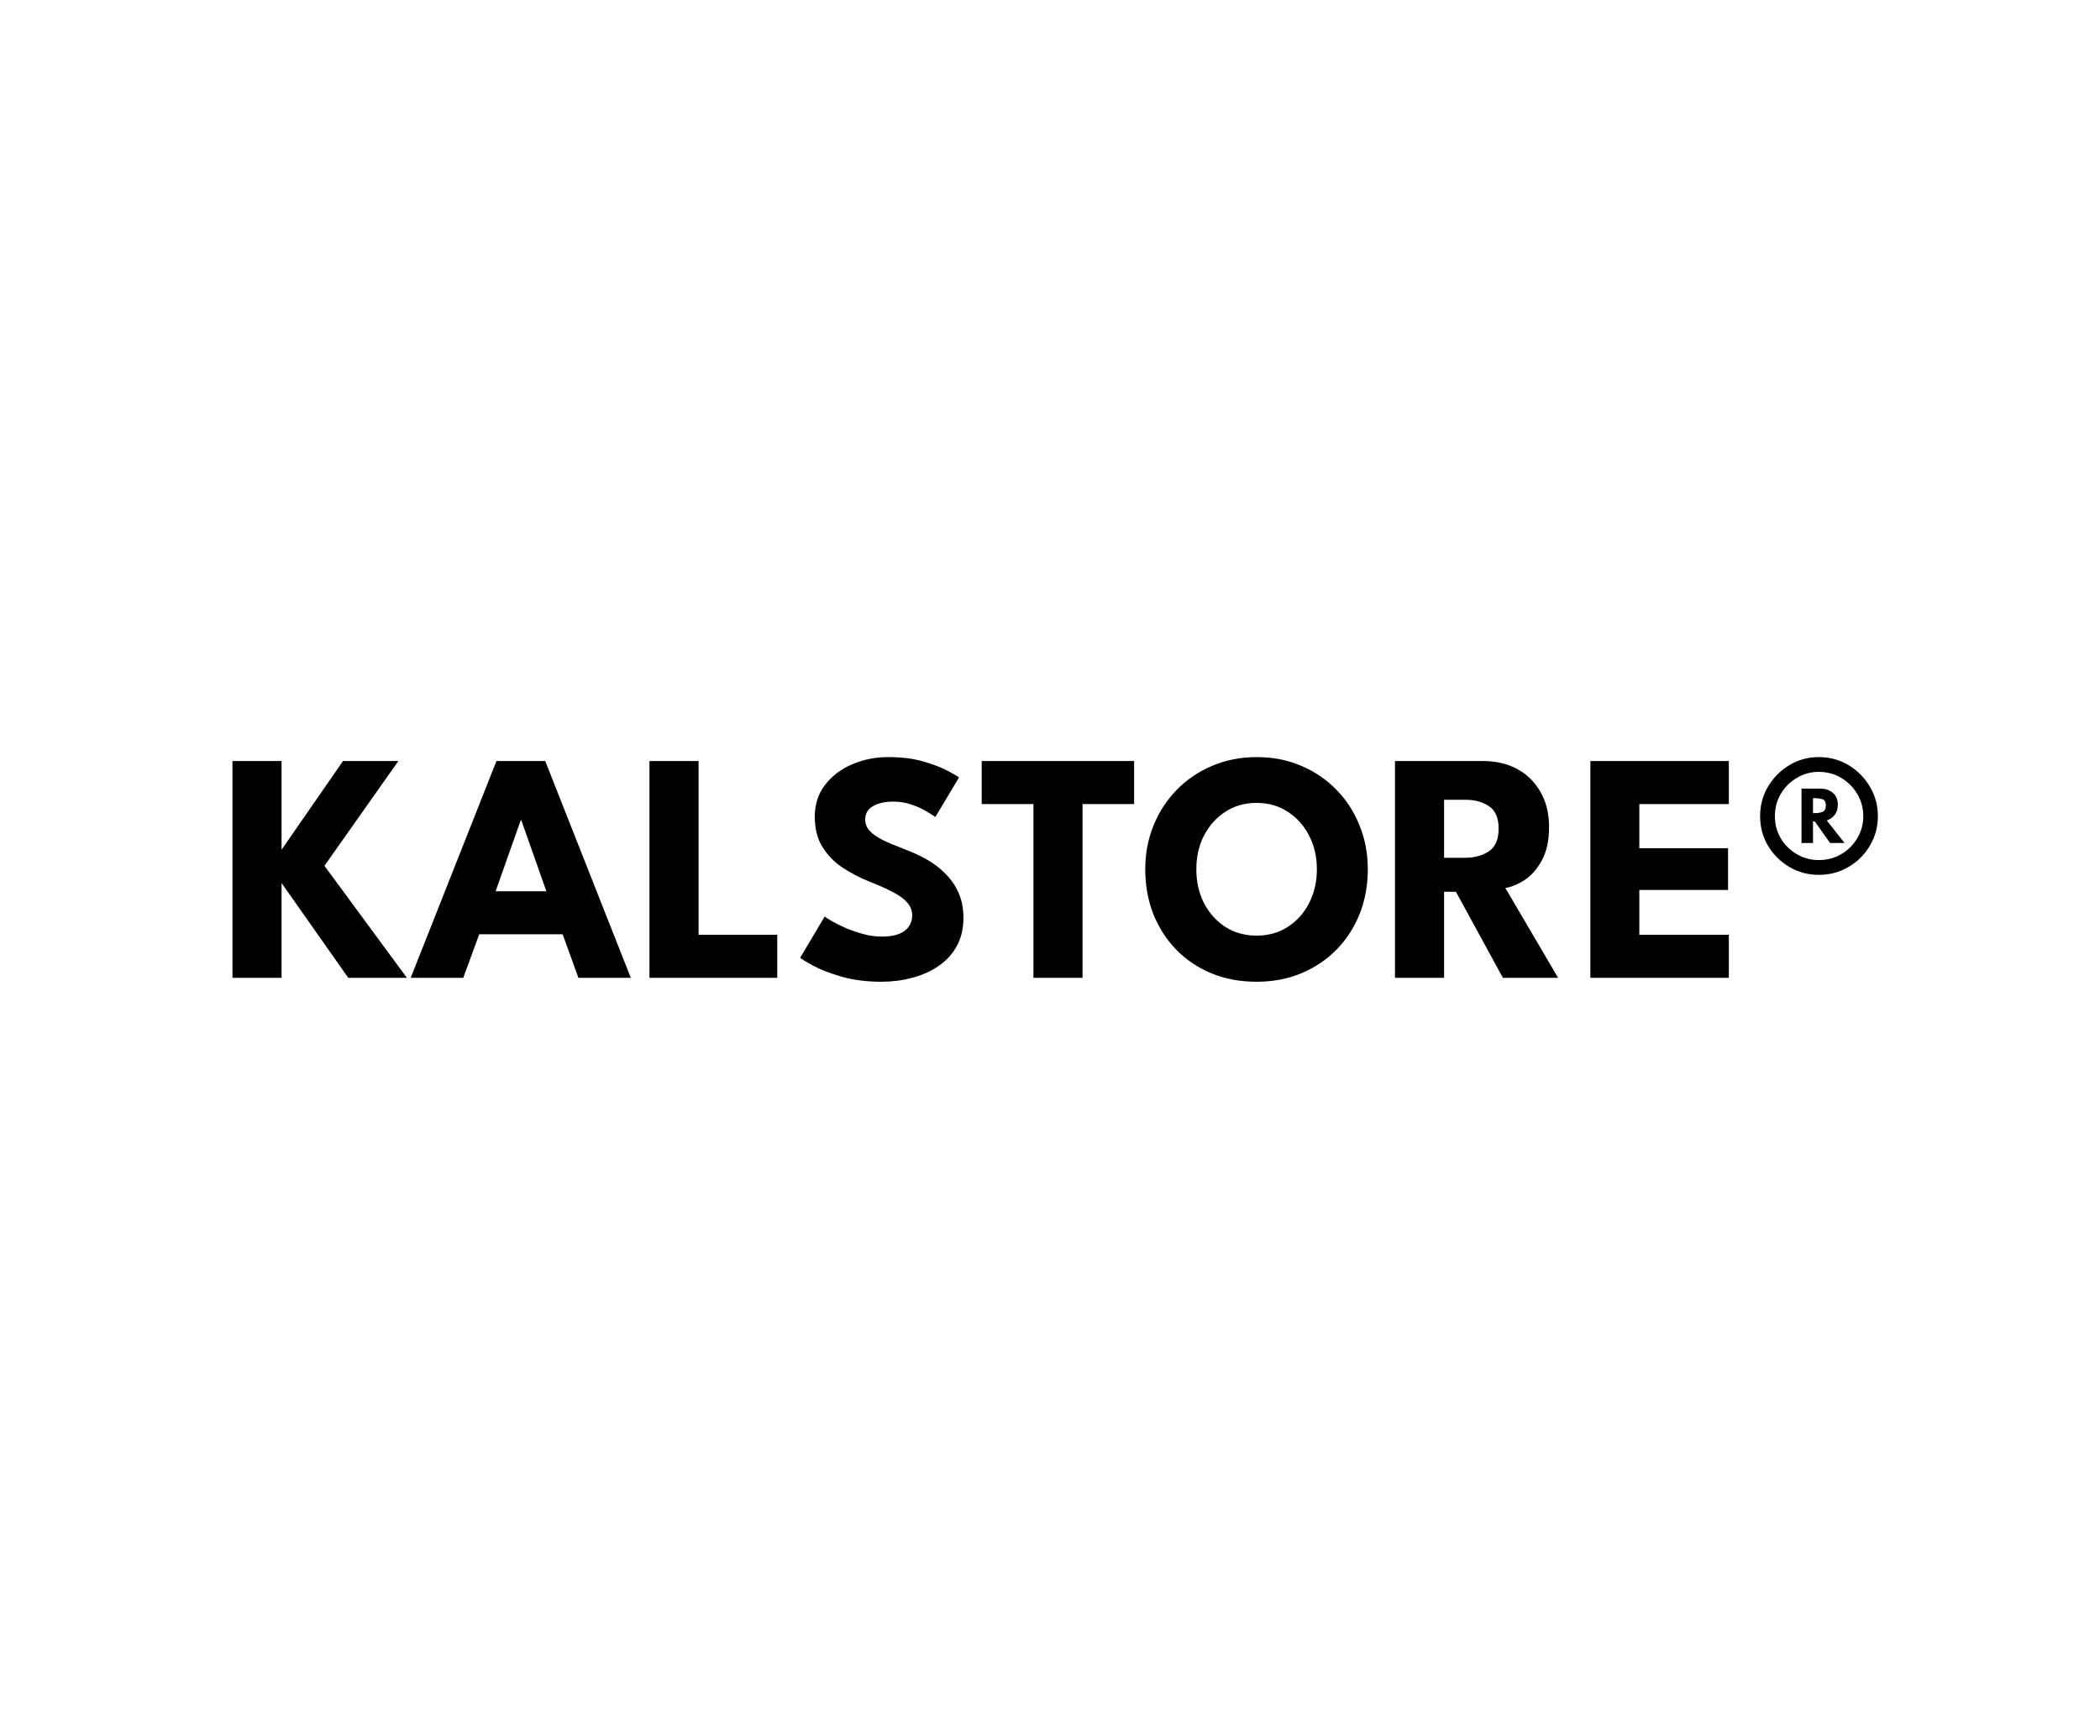 <svg width="208" height="172" viewBox="0 0 208 172" fill="none" xmlns="http://www.w3.org/2000/svg">
<path d="M32.135 85.77L40.302 96.866H34.494L27.889 87.478V96.866H23.024V75.391H27.889V84.176L33.974 75.391H39.456L32.135 85.77Z" fill="black"/>
<path d="M49.172 75.391H54.004L62.48 96.866H57.291L55.729 92.554H47.464L45.886 96.866H40.68L49.172 75.391ZM49.091 88.292H54.118L51.629 81.247H51.58L49.091 88.292Z" fill="black"/>
<path d="M64.328 75.391H69.192V92.603H76.985V96.866H64.328V75.391Z" fill="black"/>
<path d="M87.975 75C89.309 75 90.475 75.146 91.473 75.439C92.47 75.732 93.273 76.041 93.88 76.367C94.488 76.692 94.857 76.909 94.987 77.017L92.644 80.938C92.47 80.808 92.172 80.618 91.749 80.369C91.337 80.119 90.844 79.897 90.269 79.702C89.705 79.507 89.114 79.409 88.495 79.409C87.66 79.409 86.982 79.561 86.462 79.865C85.952 80.157 85.697 80.597 85.697 81.182C85.697 81.584 85.833 81.947 86.104 82.272C86.386 82.587 86.809 82.891 87.373 83.183C87.948 83.465 88.674 83.775 89.553 84.111C90.356 84.404 91.109 84.751 91.814 85.152C92.519 85.553 93.138 86.031 93.669 86.584C94.211 87.126 94.64 87.755 94.954 88.471C95.269 89.187 95.426 90 95.426 90.911C95.426 91.996 95.204 92.939 94.759 93.742C94.314 94.534 93.707 95.19 92.937 95.711C92.178 96.231 91.31 96.616 90.334 96.866C89.368 97.126 88.365 97.256 87.324 97.256C85.849 97.256 84.526 97.088 83.354 96.752C82.194 96.416 81.256 96.052 80.54 95.662C79.824 95.271 79.395 95.011 79.254 94.881L81.679 90.797C81.809 90.895 82.058 91.052 82.427 91.269C82.807 91.486 83.267 91.714 83.81 91.953C84.352 92.18 84.927 92.376 85.534 92.538C86.153 92.701 86.76 92.782 87.356 92.782C88.354 92.782 89.103 92.592 89.602 92.213C90.101 91.822 90.35 91.312 90.35 90.683C90.35 90.217 90.193 89.799 89.878 89.431C89.564 89.062 89.092 88.715 88.463 88.389C87.834 88.053 87.047 87.701 86.104 87.332C85.16 86.952 84.276 86.492 83.452 85.949C82.638 85.407 81.977 84.729 81.467 83.915C80.957 83.102 80.702 82.093 80.702 80.889C80.702 79.686 81.039 78.644 81.711 77.766C82.394 76.876 83.289 76.193 84.395 75.716C85.513 75.239 86.706 75 87.975 75Z" fill="black"/>
<path d="M102.359 79.653H97.234V75.391H112.332V79.653H107.223V96.866H102.359V79.653Z" fill="black"/>
<path d="M118.494 86.112C118.494 87.338 118.743 88.449 119.242 89.447C119.752 90.434 120.452 91.22 121.341 91.806C122.241 92.392 123.282 92.685 124.465 92.685C125.647 92.685 126.683 92.392 127.572 91.806C128.472 91.22 129.172 90.434 129.671 89.447C130.181 88.449 130.435 87.338 130.435 86.112C130.435 84.886 130.181 83.78 129.671 82.793C129.172 81.806 128.472 81.02 127.572 80.434C126.683 79.837 125.647 79.539 124.465 79.539C123.282 79.539 122.241 79.837 121.341 80.434C120.452 81.02 119.752 81.806 119.242 82.793C118.743 83.78 118.494 84.886 118.494 86.112ZM113.434 86.112C113.434 84.55 113.711 83.097 114.264 81.752C114.817 80.396 115.593 79.214 116.59 78.205C117.588 77.196 118.76 76.41 120.105 75.846C121.449 75.282 122.903 75 124.465 75C126.048 75 127.507 75.282 128.841 75.846C130.186 76.41 131.352 77.196 132.339 78.205C133.337 79.214 134.107 80.396 134.649 81.752C135.202 83.097 135.479 84.55 135.479 86.112C135.479 87.684 135.213 89.149 134.682 90.504C134.15 91.849 133.391 93.032 132.404 94.051C131.417 95.06 130.251 95.846 128.906 96.41C127.561 96.974 126.081 97.256 124.465 97.256C122.816 97.256 121.314 96.974 119.958 96.41C118.613 95.846 117.453 95.06 116.477 94.051C115.5 93.032 114.747 91.849 114.215 90.504C113.695 89.149 113.434 87.684 113.434 86.112Z" fill="black"/>
<path d="M138.169 75.391H146.922C148.17 75.391 149.281 75.651 150.257 76.171C151.234 76.692 152.004 77.446 152.568 78.433C153.142 79.409 153.43 80.575 153.43 81.931C153.43 83.286 153.186 84.398 152.698 85.266C152.221 86.123 151.646 86.768 150.973 87.202C150.301 87.625 149.677 87.88 149.102 87.966L154.325 96.866H148.858L144.205 88.341H143.034V96.866H138.169V75.391ZM143.034 84.973H145.181C146.049 84.973 146.808 84.761 147.459 84.338C148.11 83.915 148.435 83.167 148.435 82.093C148.435 81.02 148.115 80.277 147.475 79.865C146.835 79.442 146.082 79.23 145.214 79.23H143.034V84.973Z" fill="black"/>
<path d="M157.523 75.391H171.238V79.653H162.371V84.029H171.157V88.162H162.371V92.603H171.238V96.866H157.523V75.391Z" fill="black"/>
<path d="M174.335 80.857C174.335 79.783 174.595 78.807 175.116 77.928C175.647 77.039 176.352 76.329 177.231 75.797C178.109 75.266 179.08 75 180.143 75C181.228 75 182.209 75.266 183.088 75.797C183.977 76.329 184.682 77.039 185.203 77.928C185.734 78.807 186 79.783 186 80.857C186 81.92 185.734 82.896 185.203 83.785C184.682 84.664 183.977 85.364 183.088 85.884C182.209 86.405 181.228 86.665 180.143 86.665C179.08 86.665 178.109 86.405 177.231 85.884C176.352 85.364 175.647 84.664 175.116 83.785C174.595 82.896 174.335 81.92 174.335 80.857ZM175.799 80.857C175.799 81.659 175.994 82.392 176.385 83.053C176.775 83.704 177.301 84.225 177.963 84.615C178.625 85.005 179.351 85.201 180.143 85.201C180.967 85.201 181.71 85.005 182.372 84.615C183.034 84.225 183.56 83.704 183.95 83.053C184.351 82.392 184.552 81.659 184.552 80.857C184.552 80.043 184.351 79.306 183.95 78.644C183.56 77.983 183.034 77.457 182.372 77.066C181.71 76.665 180.967 76.464 180.143 76.464C179.351 76.464 178.625 76.665 177.963 77.066C177.301 77.457 176.775 77.983 176.385 78.644C175.994 79.306 175.799 80.043 175.799 80.857ZM178.435 78.124H180.273C180.783 78.124 181.201 78.259 181.526 78.53C181.862 78.802 182.03 79.197 182.03 79.718C182.03 80.13 181.927 80.466 181.721 80.727C181.526 80.976 181.266 81.161 180.94 81.28L182.697 83.509H181.266L179.753 81.377H179.574V83.509H178.435V78.124ZM179.574 80.548H179.801C180.051 80.548 180.284 80.51 180.501 80.434C180.729 80.347 180.843 80.136 180.843 79.799C180.843 79.431 180.718 79.219 180.468 79.165C180.23 79.1 179.997 79.067 179.769 79.067H179.574V80.548Z" fill="black"/>
</svg>
